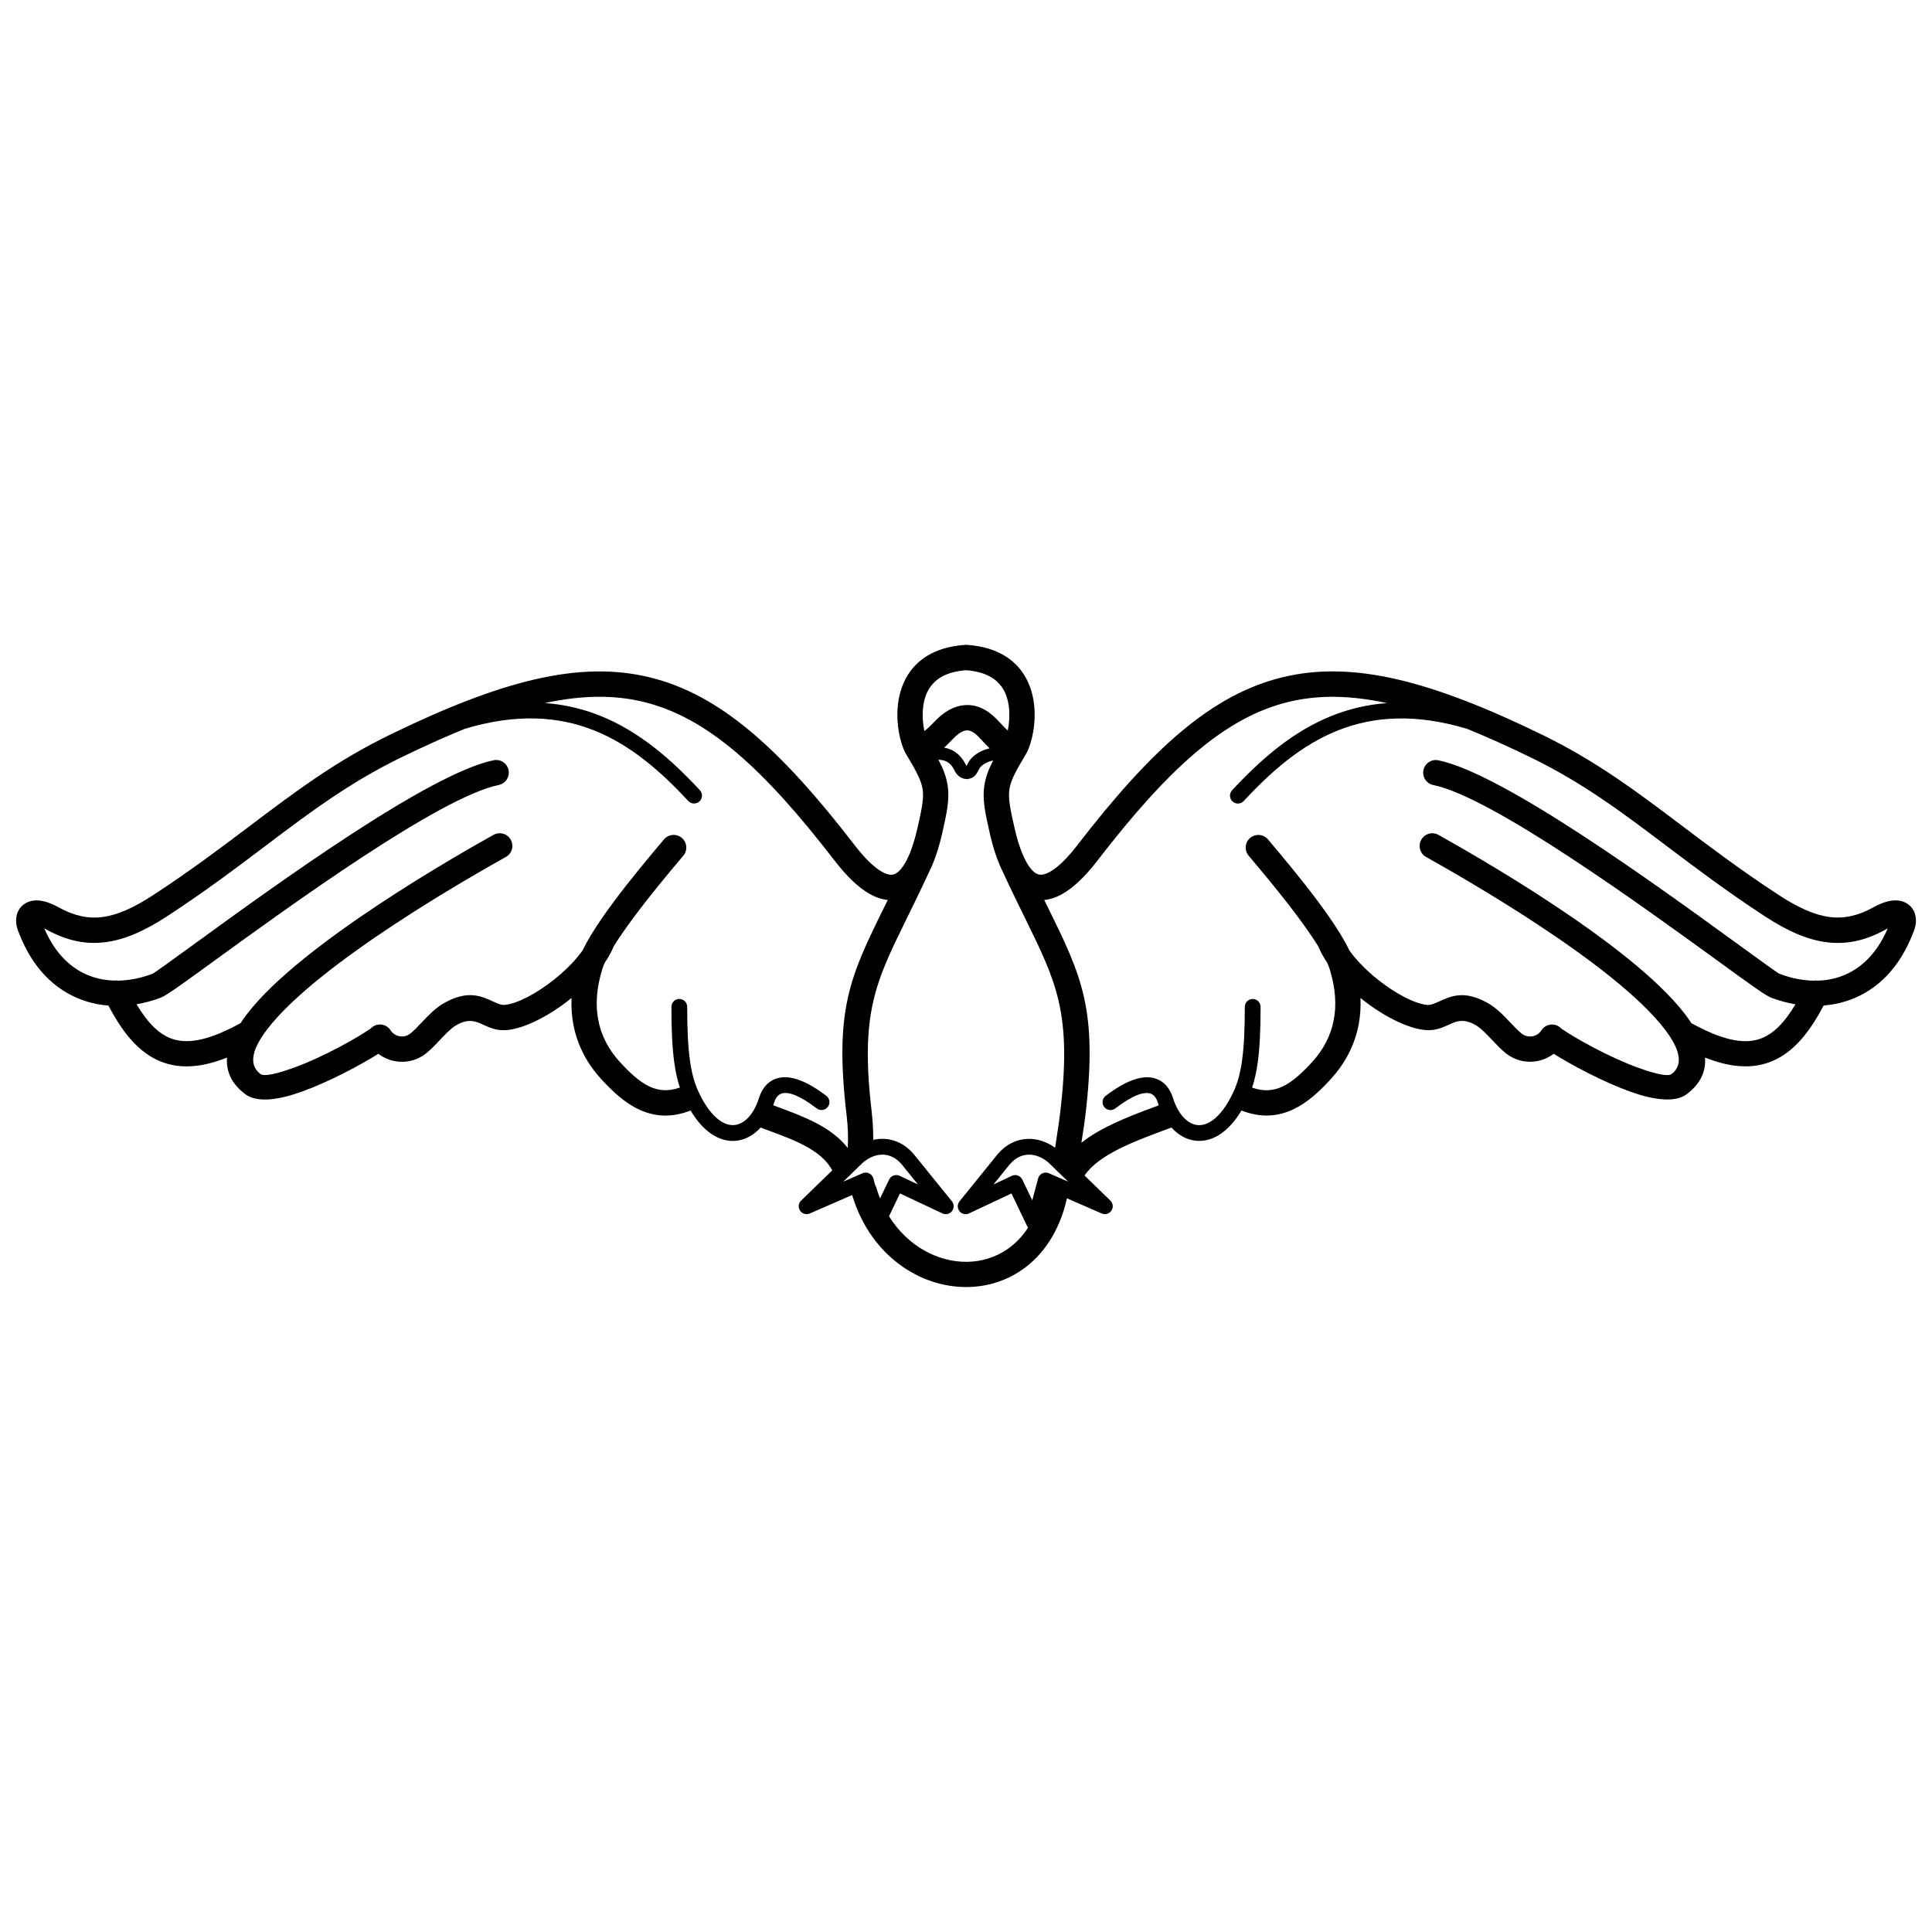 <?xml version="1.0" encoding="UTF-8"?>
<!-- Uploaded to: SVG Repo, www.svgrepo.com, Generator: SVG Repo Mixer Tools -->
<svg width="800px" height="800px" version="1.1" viewBox="144 144 512 512" xmlns="http://www.w3.org/2000/svg">
 <defs>
  <clipPath id="a">
   <path d="m148.09 314h503.81v172h-503.81z"/>
  </clipPath>
 </defs>
 <g clip-path="url(#a)">
  <path d="m411.65 452.5-4.367 5.394 4.867-2.289c1.047-0.488 2.289-0.039 2.781 1.008l2.633 5.488 1.543-5.793c0.293-1.117 1.441-1.785 2.559-1.492 0.133 0.035 0.254 0.082 0.375 0.137l5.031 2.195-5.227-5.074c-1.707-1.438-3.621-2.164-5.438-2.074-1.691 0.082-3.359 0.887-4.754 2.504zm-25.5-2.644 10.113 12.496c0.73 0.898 0.594 2.215-0.305 2.945-0.668 0.543-1.574 0.605-2.293 0.23l-11.164-5.254-2.902 6.043c2.508 4.027 5.793 7.09 9.43 9.125 3.602 2.016 7.527 3.019 11.355 2.953 3.762-0.066 7.445-1.172 10.633-3.387 2.043-1.418 3.887-3.297 5.426-5.652-0.074-0.105-0.145-0.215-0.199-0.336l-4.195-8.742-11.164 5.254c-0.719 0.375-1.621 0.312-2.293-0.23-0.898-0.73-1.031-2.047-0.305-2.945l10.113-12.496 0.062-0.074c2.195-2.551 4.914-3.828 7.738-3.965 2.539-0.125 5.117 0.691 7.422 2.34 0.176-1.324 0.387-2.676 0.602-4.055 0.242-1.57 0.496-3.184 0.742-5.262 3.106-26.238-0.887-34.359-9.297-51.48-1.926-3.922-4.07-8.285-6.266-13.078-0.137-0.285-0.27-0.574-0.398-0.871l-0.137-0.301 0.004-0.004c-1.016-2.387-1.84-5.109-2.504-7.996-1.379-5.973-2.039-9.371-1.512-12.906 0.324-2.195 1.07-4.211 2.34-6.672-0.523 0.102-1.047 0.266-1.547 0.484-0.977 0.43-1.801 1.051-2.191 1.816l-0.043 0.086c-0.586 1.156-1.184 2.336-3.012 2.535l-0.152 0.016-0.145-0.012c-0.922-0.062-1.602-0.402-2.141-0.891-0.469-0.43-0.77-0.918-1.02-1.422l0.004-0.004c-0.59-1.184-1.324-1.961-2.215-2.379-0.578-0.273-1.258-0.41-2.031-0.422 1.328 2.547 2.102 4.609 2.438 6.859 0.523 3.531-0.137 6.934-1.512 12.906-0.641 2.773-1.426 5.394-2.387 7.711-0.031 0.098-0.07 0.191-0.113 0.285l-0.137 0.297c-0.129 0.297-0.262 0.59-0.398 0.875-2.199 4.793-4.34 9.156-6.269 13.078-8.41 17.117-12.398 25.242-9.297 51.48 0.184 1.539 0.301 3.148 0.355 4.824 0.027 0.809 0.039 1.613 0.035 2.418 0.969-0.223 1.949-0.312 2.922-0.266 2.824 0.137 5.547 1.414 7.738 3.965l0.062 0.074zm-16.328 10.84-11.223 4.894c-1.059 0.461-2.293-0.023-2.754-1.082-0.363-0.832-0.141-1.77 0.484-2.359l8.234-7.996c-2.902-5.367-9.891-7.961-16.594-10.449-0.844-0.312-1.688-0.625-2.406-0.898-0.324 0.359-0.66 0.695-1.008 1.004-1.723 1.523-3.719 2.414-5.856 2.535-2.117 0.121-4.309-0.512-6.438-2.031-1.824-1.301-3.609-3.277-5.25-6.012-5.184 2.023-9.637 1.605-13.684-0.285-3.781-1.766-7.012-4.766-10.109-8.176-3.594-3.957-6.207-8.727-7.266-14.34-0.418-2.219-0.594-4.559-0.484-7.023-0.125 0.102-0.254 0.203-0.379 0.305-5.57 4.445-12 7.727-16.648 8.184-2.715 0.266-4.586-0.586-6.523-1.469-1.773-0.809-3.637-1.656-6.781 0.059-1.461 0.797-3.016 2.434-4.535 4.035-1.172 1.234-2.328 2.453-3.547 3.453-0.328 0.27-0.672 0.516-1.031 0.742-2.242 1.426-4.805 1.859-7.203 1.453-1.648-0.277-3.219-0.953-4.555-1.973-4.519 2.848-12.906 7.379-20.207 10.004-6.203 2.231-11.945 3.07-15.105 0.664-3.633-2.766-5.066-6.043-4.789-9.668-6.336 2.508-11.645 2.988-16.375 1.473-6.078-1.945-10.762-7.051-15.051-15.258-2.434-0.191-4.848-0.703-7.188-1.574-6.812-2.539-12.855-8.09-16.57-17.754-0.27-0.703-0.07-0.152-0.203-0.512-0.488-1.316-0.625-2.606-0.414-3.766 0.238-1.32 0.891-2.422 1.953-3.211 0.941-0.695 2.113-1.07 3.508-1.047 1.531 0.027 3.438 0.574 5.676 1.816 4.066 2.254 7.797 3.09 11.645 2.59 4.043-0.527 8.395-2.512 13.523-5.863 9.887-6.461 17.992-12.582 25.582-18.309 12.016-9.07 22.742-17.168 37.176-24.184 29.254-14.223 50.023-19.711 68.695-15.184 18.66 4.523 34.648 18.918 54.355 44.469 2.805 3.637 5.188 5.894 7.207 7.047 1.344 0.766 2.391 0.961 3.195 0.711 0.891-0.273 1.75-1.102 2.559-2.316 0.312-0.469 0.609-0.984 0.895-1.543 0.227-0.492 0.457-0.996 0.688-1.508 0.02-0.039 0.035-0.078 0.055-0.117 0.793-1.922 1.461-4.184 2.023-6.621 1.188-5.152 1.766-8.027 1.406-10.438-0.355-2.387-1.73-4.922-4.453-9.445-0.844-1.402-1.934-4.754-2.184-8.559-0.188-2.848 0.059-6.07 1.172-9.113 1.18-3.227 3.285-6.199 6.777-8.305 2.539-1.527 5.785-2.566 9.918-2.848 0.074-0.008 0.152-0.008 0.227-0.012h0.004 0.074 0.004c0.078 0 0.152 0.004 0.227 0.012 4.129 0.281 7.379 1.316 9.918 2.848 3.492 2.102 5.598 5.078 6.777 8.305 1.113 3.043 1.363 6.266 1.172 9.113-0.25 3.801-1.34 7.152-2.184 8.559-2.723 4.523-4.098 7.059-4.453 9.445-0.359 2.414 0.219 5.285 1.406 10.438 0.574 2.492 1.258 4.793 2.074 6.738l0.008-0.004c0.23 0.512 0.461 1.016 0.688 1.508 0.285 0.559 0.582 1.074 0.895 1.539 0.812 1.215 1.668 2.043 2.559 2.316 0.805 0.246 1.855 0.055 3.195-0.711 2.019-1.152 4.398-3.406 7.207-7.047 19.707-25.547 35.695-39.941 54.355-44.469 18.672-4.527 39.441 0.961 68.695 15.184 14.434 7.016 25.16 15.113 37.176 24.184 7.586 5.727 15.695 11.848 25.582 18.309 5.125 3.352 9.48 5.336 13.523 5.863 3.848 0.5 7.578-0.336 11.645-2.59 2.238-1.242 4.144-1.789 5.676-1.816 1.395-0.027 2.57 0.352 3.508 1.047 1.066 0.789 1.715 1.887 1.953 3.211 0.211 1.16 0.07 2.449-0.414 3.766-0.133 0.359 0.066-0.191-0.203 0.512-3.715 9.664-9.758 15.215-16.57 17.754-2.34 0.871-4.754 1.379-7.188 1.574-4.285 8.207-8.973 13.309-15.051 15.258-4.731 1.516-10.039 1.035-16.375-1.473 0.277 3.625-1.156 6.906-4.789 9.668-3.16 2.402-8.902 1.566-15.105-0.664-7.301-2.625-15.688-7.156-20.207-10.004-1.336 1.023-2.906 1.695-4.555 1.973-2.402 0.406-4.965-0.031-7.203-1.453-0.355-0.227-0.699-0.473-1.031-0.742-1.219-1-2.375-2.215-3.547-3.453-1.52-1.602-3.07-3.238-4.535-4.035-3.144-1.715-5.012-0.867-6.781-0.059-1.934 0.883-3.809 1.734-6.523 1.469-4.648-0.457-11.078-3.738-16.648-8.184-0.125-0.102-0.254-0.203-0.379-0.305 0.109 2.461-0.066 4.801-0.484 7.023-1.059 5.609-3.672 10.383-7.266 14.34-3.102 3.414-6.328 6.414-10.109 8.176-4.047 1.887-8.5 2.305-13.684 0.285-1.641 2.734-3.426 4.711-5.25 6.012-2.129 1.516-4.32 2.152-6.438 2.031-2.137-0.125-4.133-1.012-5.856-2.535-0.348-0.309-0.684-0.645-1.008-1.004-0.715 0.27-1.582 0.594-2.473 0.926-7.5 2.805-16.852 6.305-20.559 11.797l6.816 6.621c0.625 0.59 0.844 1.527 0.484 2.359-0.461 1.059-1.695 1.543-2.754 1.082l-9.203-4.016c-2 8.848-6.383 15.105-11.902 18.941-4.301 2.984-9.273 4.481-14.359 4.566-5.016 0.086-10.117-1.207-14.742-3.793-7.055-3.949-13.039-10.918-15.934-20.598zm17.449-2.801-4.367-5.394c-1.398-1.613-3.062-2.418-4.754-2.504-1.82-0.09-3.731 0.637-5.438 2.074l-5.227 5.074 5.031-2.195c0.117-0.055 0.242-0.102 0.375-0.137 1.117-0.293 2.266 0.375 2.559 1.492l0.441 1.652c0.145 0.238 0.258 0.5 0.34 0.777 0.293 0.992 0.629 1.949 0.996 2.867l2.398-4.996c0.488-1.047 1.734-1.496 2.781-1.008l4.867 2.289zm18.984-115.58c-0.648-0.613-1.254-1.27-1.863-1.93-0.398-0.434-0.797-0.863-1.105-1.172-1.211-1.211-2.262-1.727-3.172-1.656-1.023 0.078-2.188 0.836-3.461 2.144l-0.316 0.324c-0.688 0.707-1.387 1.43-2.137 2.106 0.695 0.121 1.352 0.324 1.969 0.613 1.582 0.746 2.832 2.027 3.777 3.918h0.008c0.062 0.125 0.125 0.238 0.18 0.324 0.074-0.137 0.184-0.352 0.293-0.566l0.043-0.086c0.773-1.523 2.207-2.664 3.832-3.379 0.625-0.273 1.285-0.488 1.953-0.641zm4.816-4.711c0.168-0.828 0.305-1.789 0.375-2.844 0.137-2.066-0.023-4.348-0.781-6.414-0.688-1.883-1.914-3.617-3.941-4.84-1.645-0.992-3.836-1.676-6.719-1.891-2.883 0.215-5.074 0.902-6.719 1.891-2.027 1.223-3.254 2.957-3.941 4.84-0.754 2.062-0.914 4.348-0.781 6.414 0.074 1.113 0.223 2.125 0.402 2.981 0.883-0.641 1.746-1.531 2.574-2.387l0.316-0.324c2.418-2.481 4.992-3.949 7.762-4.164 2.883-0.223 5.684 0.891 8.395 3.598 0.516 0.516 0.914 0.949 1.316 1.383 0.578 0.629 1.156 1.254 1.746 1.758zm-31.805 44.891c-1.551-0.145-3.184-0.68-4.898-1.656-2.769-1.578-5.828-4.402-9.199-8.777-18.754-24.316-33.703-37.949-50.629-42.055-7.938-1.926-16.438-1.781-26.102 0.309 5.207 0.379 9.992 1.539 14.434 3.297 10.457 4.133 18.926 11.535 26.605 19.801 0.789 0.848 0.738 2.172-0.105 2.961-0.848 0.789-2.172 0.738-2.961-0.105-7.312-7.867-15.324-14.895-25.082-18.75-9.336-3.688-20.371-4.5-34.098-0.391-5.285 2.141-10.898 4.676-16.902 7.594-13.801 6.711-24.297 14.633-36.047 23.5-7.691 5.809-15.914 12.012-25.949 18.57-5.949 3.887-11.188 6.215-16.328 6.887-5.336 0.695-10.387-0.395-15.766-3.379-0.18-0.098-0.348-0.191-0.512-0.273 2.945 6.863 7.316 10.816 12.152 12.621 2.055 0.766 4.211 1.152 6.391 1.223 0.371-0.059 0.742-0.055 1.102 0.008 2.938-0.051 5.898-0.664 8.695-1.699 0.648-0.242-0.09 0.047 0.336-0.117 0.477-0.184 5.074-3.523 11.793-8.402 20.891-15.176 61.535-44.699 78.625-48.188 1.812-0.371 3.578 0.801 3.949 2.609 0.371 1.812-0.801 3.578-2.609 3.949-15.633 3.191-55.523 32.164-76.027 47.059-7.098 5.156-11.957 8.684-13.34 9.219-0.676 0.258-0.02 0.02-0.414 0.168-2.004 0.742-4.082 1.309-6.195 1.664 2.965 4.984 6.043 8.082 9.645 9.234 4.441 1.422 10.145 0.039 17.926-4.234 0.504-0.77 1.059-1.547 1.652-2.332 14.379-18.898 57.348-43.047 64.902-47.293l0.477-0.27c1.617-0.906 3.66-0.328 4.566 1.285 0.906 1.617 0.328 3.66-1.285 4.566l-0.477 0.27c-7.371 4.144-49.32 27.719-62.855 45.508-3.781 4.973-5.039 9.219-1.723 11.742 1.008 0.766 4.535-0.109 8.781-1.637 7.746-2.785 16.859-7.922 20.359-10.355 0.027-0.02 0.055-0.035 0.082-0.055 0.191-0.207 0.41-0.391 0.66-0.547 1.566-0.992 3.641-0.527 4.633 1.035 0.07 0.113 0.152 0.223 0.238 0.332 0.551 0.672 1.32 1.102 2.148 1.242 0.832 0.141 1.727-0.012 2.508-0.508 0.121-0.078 0.246-0.168 0.375-0.27 0.973-0.793 1.949-1.828 2.945-2.875 1.867-1.969 3.777-3.981 6.188-5.293 6.078-3.312 9.508-1.754 12.766-0.27 1.094 0.5 2.156 0.98 3.086 0.891 3.383-0.332 8.473-3.051 13.133-6.766 2.93-2.336 5.609-5.023 7.504-7.707 0.617-1.297 1.391-2.691 2.277-4.156 0.062-0.117 0.129-0.227 0.203-0.332 1.648-2.688 3.68-5.594 5.871-8.531 4.281-5.742 9.289-11.75 13.195-16.367 1.195-1.414 3.309-1.59 4.723-0.395 1.414 1.195 1.59 3.309 0.395 4.723-3.801 4.488-8.68 10.348-12.934 16.051-2.074 2.781-3.977 5.492-5.481 7.914-0.598 1.457-1.414 2.93-2.398 4.387-0.262 0.586-0.473 1.133-0.633 1.633-1.586 5.082-1.848 9.578-1.102 13.508 0.812 4.293 2.84 7.977 5.641 11.059 2.602 2.863 5.219 5.336 7.984 6.629 2.34 1.09 4.945 1.355 8.016 0.262-0.633-1.895-1.121-4.031-1.48-6.606-0.523-3.75-0.766-8.473-0.762-14.793 0-1.156 0.938-2.09 2.09-2.09 1.156 0 2.09 0.938 2.09 2.09-0.004 6.09 0.23 10.629 0.73 14.219 0.48 3.457 1.211 5.984 2.211 8.168 1.754 3.82 3.695 6.312 5.633 7.695 1.309 0.934 2.594 1.328 3.781 1.258 1.168-0.066 2.301-0.59 3.312-1.488 1.402-1.242 2.574-3.18 3.348-5.652 0.547-1.746 1.805-4.406 4.934-5.285 2.731-0.766 6.82 0.012 12.922 4.672 0.918 0.703 1.094 2.016 0.395 2.938-0.703 0.918-2.016 1.094-2.938 0.395-4.824-3.684-7.621-4.422-9.246-3.969-1.227 0.344-1.797 1.641-2.066 2.496-0.066 0.219-0.141 0.43-0.211 0.645 0.488 0.184 0.934 0.352 1.383 0.516 6.859 2.547 13.973 5.191 18.371 10.809 0-0.027 0-0.059 0.004-0.086 0.062-1.434 0.07-2.859 0.023-4.277-0.047-1.348-0.156-2.762-0.332-4.246-3.332-28.164 0.941-36.867 9.953-55.207 0.309-0.629 0.625-1.273 0.949-1.93zm51.312 64.352c5.402-4.273 12.797-7.043 19.059-9.383 0.473-0.176 0.938-0.352 1.449-0.543-0.074-0.211-0.145-0.426-0.215-0.645-0.27-0.859-0.84-2.156-2.066-2.496-1.625-0.457-4.422 0.281-9.246 3.969-0.918 0.703-2.234 0.527-2.938-0.395-0.703-0.918-0.527-2.234 0.395-2.938 6.102-4.66 10.191-5.438 12.922-4.672 3.133 0.879 4.387 3.539 4.934 5.285 0.773 2.473 1.949 4.41 3.348 5.652 1.016 0.898 2.148 1.418 3.312 1.488 1.188 0.07 2.473-0.324 3.781-1.258 1.938-1.383 3.879-3.875 5.633-7.695 1-2.184 1.73-4.711 2.211-8.168 0.5-3.59 0.734-8.129 0.73-14.219 0-1.156 0.938-2.09 2.09-2.09 1.156 0 2.09 0.938 2.09 2.09 0.004 6.32-0.238 11.043-0.762 14.793-0.359 2.574-0.852 4.711-1.48 6.606 3.07 1.094 5.676 0.828 8.016-0.262 2.769-1.293 5.383-3.766 7.984-6.629 2.801-3.082 4.828-6.766 5.641-11.059 0.742-3.93 0.484-8.426-1.102-13.508-0.156-0.504-0.371-1.047-0.633-1.633-0.984-1.457-1.801-2.93-2.398-4.387-1.504-2.422-3.406-5.133-5.481-7.914-4.254-5.703-9.137-11.566-12.934-16.051-1.195-1.414-1.02-3.527 0.395-4.723 1.414-1.195 3.527-1.02 4.723 0.395 3.906 4.617 8.914 10.625 13.195 16.367 2.191 2.941 4.223 5.848 5.871 8.531 0.074 0.105 0.141 0.215 0.203 0.332 0.887 1.465 1.66 2.859 2.277 4.156 1.895 2.684 4.578 5.371 7.504 7.707 4.66 3.719 9.75 6.434 13.133 6.766 0.93 0.09 1.988-0.391 3.086-0.891 3.258-1.484 6.688-3.043 12.766 0.27 2.41 1.312 4.32 3.328 6.188 5.293 0.992 1.047 1.973 2.082 2.945 2.875 0.125 0.102 0.25 0.191 0.375 0.27 0.781 0.496 1.676 0.648 2.508 0.508 0.828-0.141 1.598-0.57 2.148-1.242 0.09-0.109 0.168-0.219 0.238-0.332 0.992-1.566 3.066-2.027 4.633-1.035 0.246 0.156 0.469 0.34 0.66 0.547 0.027 0.02 0.055 0.035 0.082 0.055 3.5 2.434 12.613 7.566 20.359 10.355 4.242 1.527 7.773 2.402 8.781 1.637 3.32-2.523 2.062-6.773-1.723-11.742-13.535-17.789-55.484-41.363-62.855-45.508l-0.477-0.27c-1.617-0.906-2.191-2.949-1.285-4.566 0.906-1.617 2.949-2.191 4.566-1.285l0.477 0.27c7.551 4.246 50.523 28.395 64.902 47.293 0.598 0.785 1.148 1.562 1.652 2.332 7.777 4.273 13.484 5.656 17.926 4.234 3.602-1.152 6.68-4.25 9.645-9.234-2.113-0.355-4.191-0.922-6.195-1.664-0.398-0.148 0.258 0.09-0.414-0.168-1.383-0.531-6.242-4.062-13.34-9.219-20.5-14.895-60.391-43.867-76.027-47.059-1.812-0.371-2.981-2.137-2.609-3.949 0.371-1.812 2.137-2.981 3.949-2.609 17.086 3.484 57.734 33.012 78.625 48.188 6.719 4.879 11.316 8.223 11.793 8.402 0.426 0.164-0.312-0.125 0.336 0.117 2.801 1.039 5.762 1.648 8.695 1.699 0.359-0.062 0.734-0.066 1.102-0.008 2.184-0.066 4.336-0.457 6.391-1.223 4.836-1.805 9.207-5.758 12.152-12.621-0.164 0.082-0.332 0.176-0.512 0.273-5.379 2.984-10.426 4.07-15.766 3.379-5.144-0.668-10.383-2.996-16.328-6.887-10.031-6.559-18.254-12.766-25.949-18.57-11.75-8.871-22.246-16.793-36.047-23.5-6.004-2.918-11.617-5.453-16.902-7.594-13.727-4.109-24.762-3.301-34.098 0.391-9.758 3.856-17.77 10.883-25.082 18.75-0.789 0.848-2.113 0.895-2.961 0.105-0.848-0.789-0.895-2.113-0.105-2.961 7.684-8.266 16.148-15.668 26.605-19.801 4.441-1.754 9.223-2.914 14.434-3.297-9.66-2.09-18.16-2.234-26.102-0.309-16.926 4.102-31.875 17.738-50.629 42.055-3.375 4.375-6.434 7.199-9.199 8.777-1.715 0.977-3.344 1.512-4.898 1.656 0.32 0.656 0.637 1.301 0.949 1.93 9.012 18.34 13.285 27.039 9.953 55.207-0.195 1.652-0.5 3.602-0.793 5.496-0.09 0.578-0.18 1.148-0.266 1.719z"/>
 </g>
</svg>